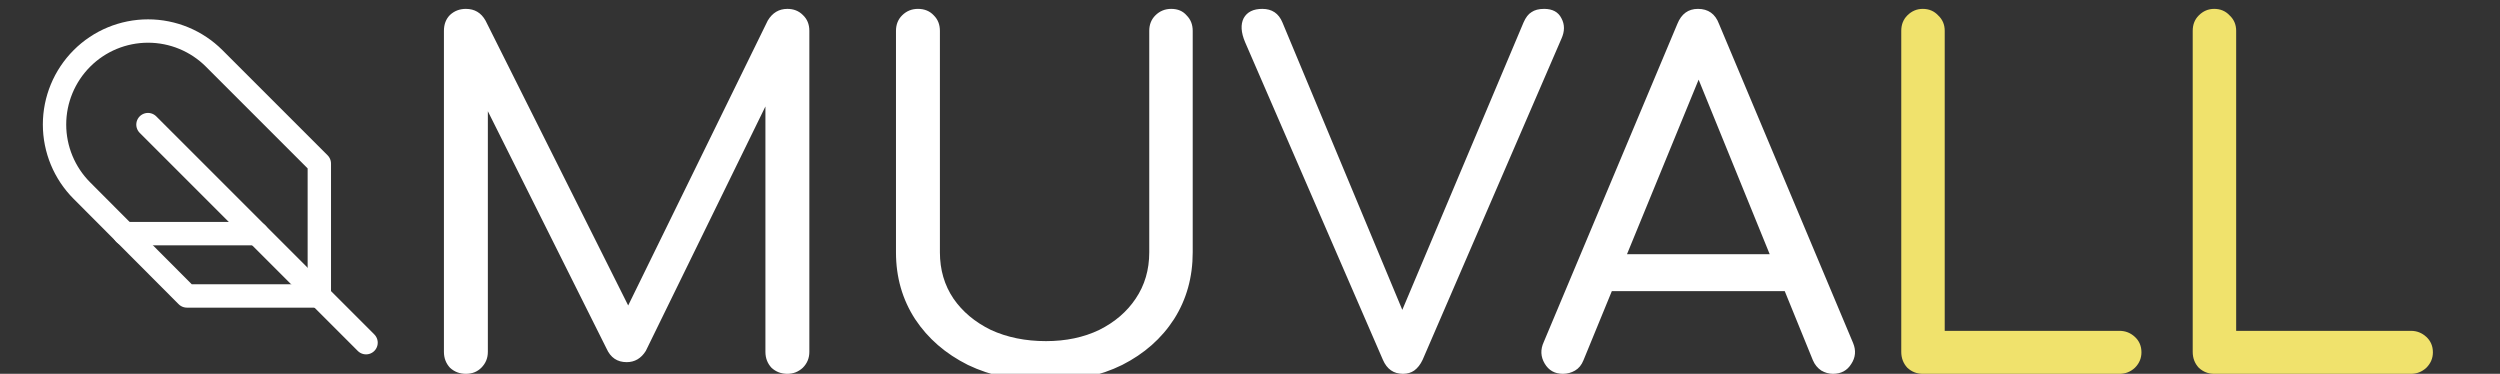 <svg xmlns="http://www.w3.org/2000/svg" width="107" height="16" viewBox="0 0 107 16" fill="none"><rect x="0" y="0" width="107" height="16" fill="#333333" stroke="none"/><g clip-path="url(#clip0_1417_744)"><path d="M19.94 16C19.673 16 19.447 15.913 19.26 15.74C19.087 15.553 19 15.327 19 15.06V1.32C19 1.04 19.087 0.813 19.26 0.64C19.447 0.467 19.673 0.38 19.94 0.38C20.313 0.38 20.593 0.547 20.78 0.88L27.22 13.74H26.56L32.86 0.88C33.06 0.547 33.34 0.38 33.7 0.38C33.967 0.38 34.187 0.467 34.36 0.64C34.547 0.813 34.64 1.04 34.64 1.32V15.06C34.64 15.327 34.547 15.553 34.36 15.74C34.173 15.913 33.953 16 33.7 16C33.433 16 33.207 15.913 33.02 15.74C32.847 15.553 32.76 15.327 32.76 15.06V3.86L33.12 3.82L27.64 15.02C27.44 15.34 27.167 15.5 26.82 15.5C26.42 15.5 26.133 15.307 25.96 14.92L20.48 3.96L20.88 3.86V15.06C20.88 15.327 20.787 15.553 20.6 15.74C20.427 15.913 20.207 16 19.94 16ZM44.768 16.32C43.515 16.32 42.402 16.087 41.428 15.62C40.468 15.14 39.715 14.487 39.168 13.66C38.622 12.82 38.348 11.867 38.348 10.8V1.32C38.348 1.053 38.435 0.833 38.608 0.66C38.795 0.473 39.022 0.38 39.288 0.38C39.568 0.38 39.795 0.473 39.968 0.66C40.142 0.833 40.228 1.053 40.228 1.32V10.8C40.228 11.547 40.422 12.207 40.808 12.78C41.195 13.34 41.728 13.787 42.408 14.12C43.102 14.44 43.888 14.6 44.768 14.6C45.622 14.6 46.382 14.44 47.048 14.12C47.715 13.787 48.235 13.34 48.608 12.78C48.995 12.207 49.188 11.547 49.188 10.8V1.32C49.188 1.053 49.275 0.833 49.448 0.66C49.635 0.473 49.862 0.38 50.128 0.38C50.408 0.38 50.628 0.473 50.788 0.66C50.962 0.833 51.048 1.053 51.048 1.32V10.8C51.048 11.867 50.782 12.82 50.248 13.66C49.715 14.487 48.975 15.14 48.028 15.62C47.082 16.087 45.995 16.32 44.768 16.32ZM60.048 16C59.648 16 59.361 15.8 59.188 15.4L53.288 1.8C53.114 1.387 53.094 1.047 53.228 0.78C53.374 0.513 53.641 0.38 54.028 0.38C54.441 0.38 54.728 0.573 54.888 0.96L60.168 13.62H59.868L65.208 0.96C65.301 0.747 65.414 0.6 65.548 0.52C65.681 0.427 65.861 0.38 66.088 0.38C66.448 0.38 66.694 0.513 66.828 0.78C66.974 1.047 66.974 1.34 66.828 1.66L60.888 15.4C60.794 15.6 60.674 15.753 60.528 15.86C60.394 15.953 60.234 16 60.048 16ZM66.892 16C66.545 16 66.285 15.853 66.112 15.56C65.938 15.267 65.925 14.96 66.072 14.64L71.792 1.02C71.965 0.593 72.258 0.38 72.672 0.38C73.112 0.38 73.412 0.593 73.572 1.02L79.312 14.68C79.445 15 79.418 15.3 79.232 15.58C79.058 15.86 78.798 16 78.452 16C78.278 16 78.112 15.953 77.952 15.86C77.792 15.753 77.672 15.607 77.592 15.42L72.412 2.7H72.992L67.772 15.42C67.692 15.62 67.572 15.767 67.412 15.86C67.252 15.953 67.078 16 66.892 16ZM68.052 12.46L68.792 10.88H76.732L77.452 12.46H68.052Z" fill="white"></path><path d="M82.294 16C82.041 16 81.821 15.913 81.634 15.74C81.461 15.553 81.374 15.327 81.374 15.06V1.32C81.374 1.053 81.461 0.833 81.634 0.66C81.821 0.473 82.041 0.38 82.294 0.38C82.561 0.38 82.781 0.473 82.954 0.66C83.141 0.833 83.234 1.053 83.234 1.32V14.16H90.714C90.968 14.16 91.188 14.247 91.374 14.42C91.561 14.593 91.654 14.813 91.654 15.08C91.654 15.333 91.561 15.553 91.374 15.74C91.188 15.913 90.968 16 90.714 16H82.294ZM94.768 16C94.514 16 94.294 15.913 94.108 15.74C93.934 15.553 93.848 15.327 93.848 15.06V1.32C93.848 1.053 93.934 0.833 94.108 0.66C94.294 0.473 94.514 0.38 94.768 0.38C95.034 0.38 95.254 0.473 95.428 0.66C95.614 0.833 95.708 1.053 95.708 1.32V14.16H103.188C103.441 14.16 103.661 14.247 103.848 14.42C104.034 14.593 104.128 14.813 104.128 15.08C104.128 15.333 104.034 15.553 103.848 15.74C103.661 15.913 103.441 16 103.188 16H94.768Z" fill="#F0E26C"></path><g clip-path="url(#clip1_1417_744)"><path d="M3.507 8.16C2.756 7.409 2.334 6.391 2.334 5.33C2.334 4.269 2.756 3.251 3.507 2.5C4.257 1.749 5.275 1.328 6.337 1.328C7.398 1.328 8.416 1.749 9.167 2.5L13.667 7V12.667H8L3.507 8.16Z" stroke="white" stroke-linecap="round" stroke-linejoin="round"></path><path d="M6.333 5.333L15.667 14.667" stroke="white" stroke-linecap="round" stroke-linejoin="round"></path><path d="M5.333 10H11" stroke="white" stroke-linecap="round" stroke-linejoin="round"></path></g></g><defs><clipPath id="clip0_1417_744"><rect width="107" height="16" fill="white"></rect></clipPath><clipPath id="clip1_1417_744"><rect width="16" height="16" fill="white" transform="matrix(-1 0 0 1 17 0)"></rect></clipPath></defs></svg>